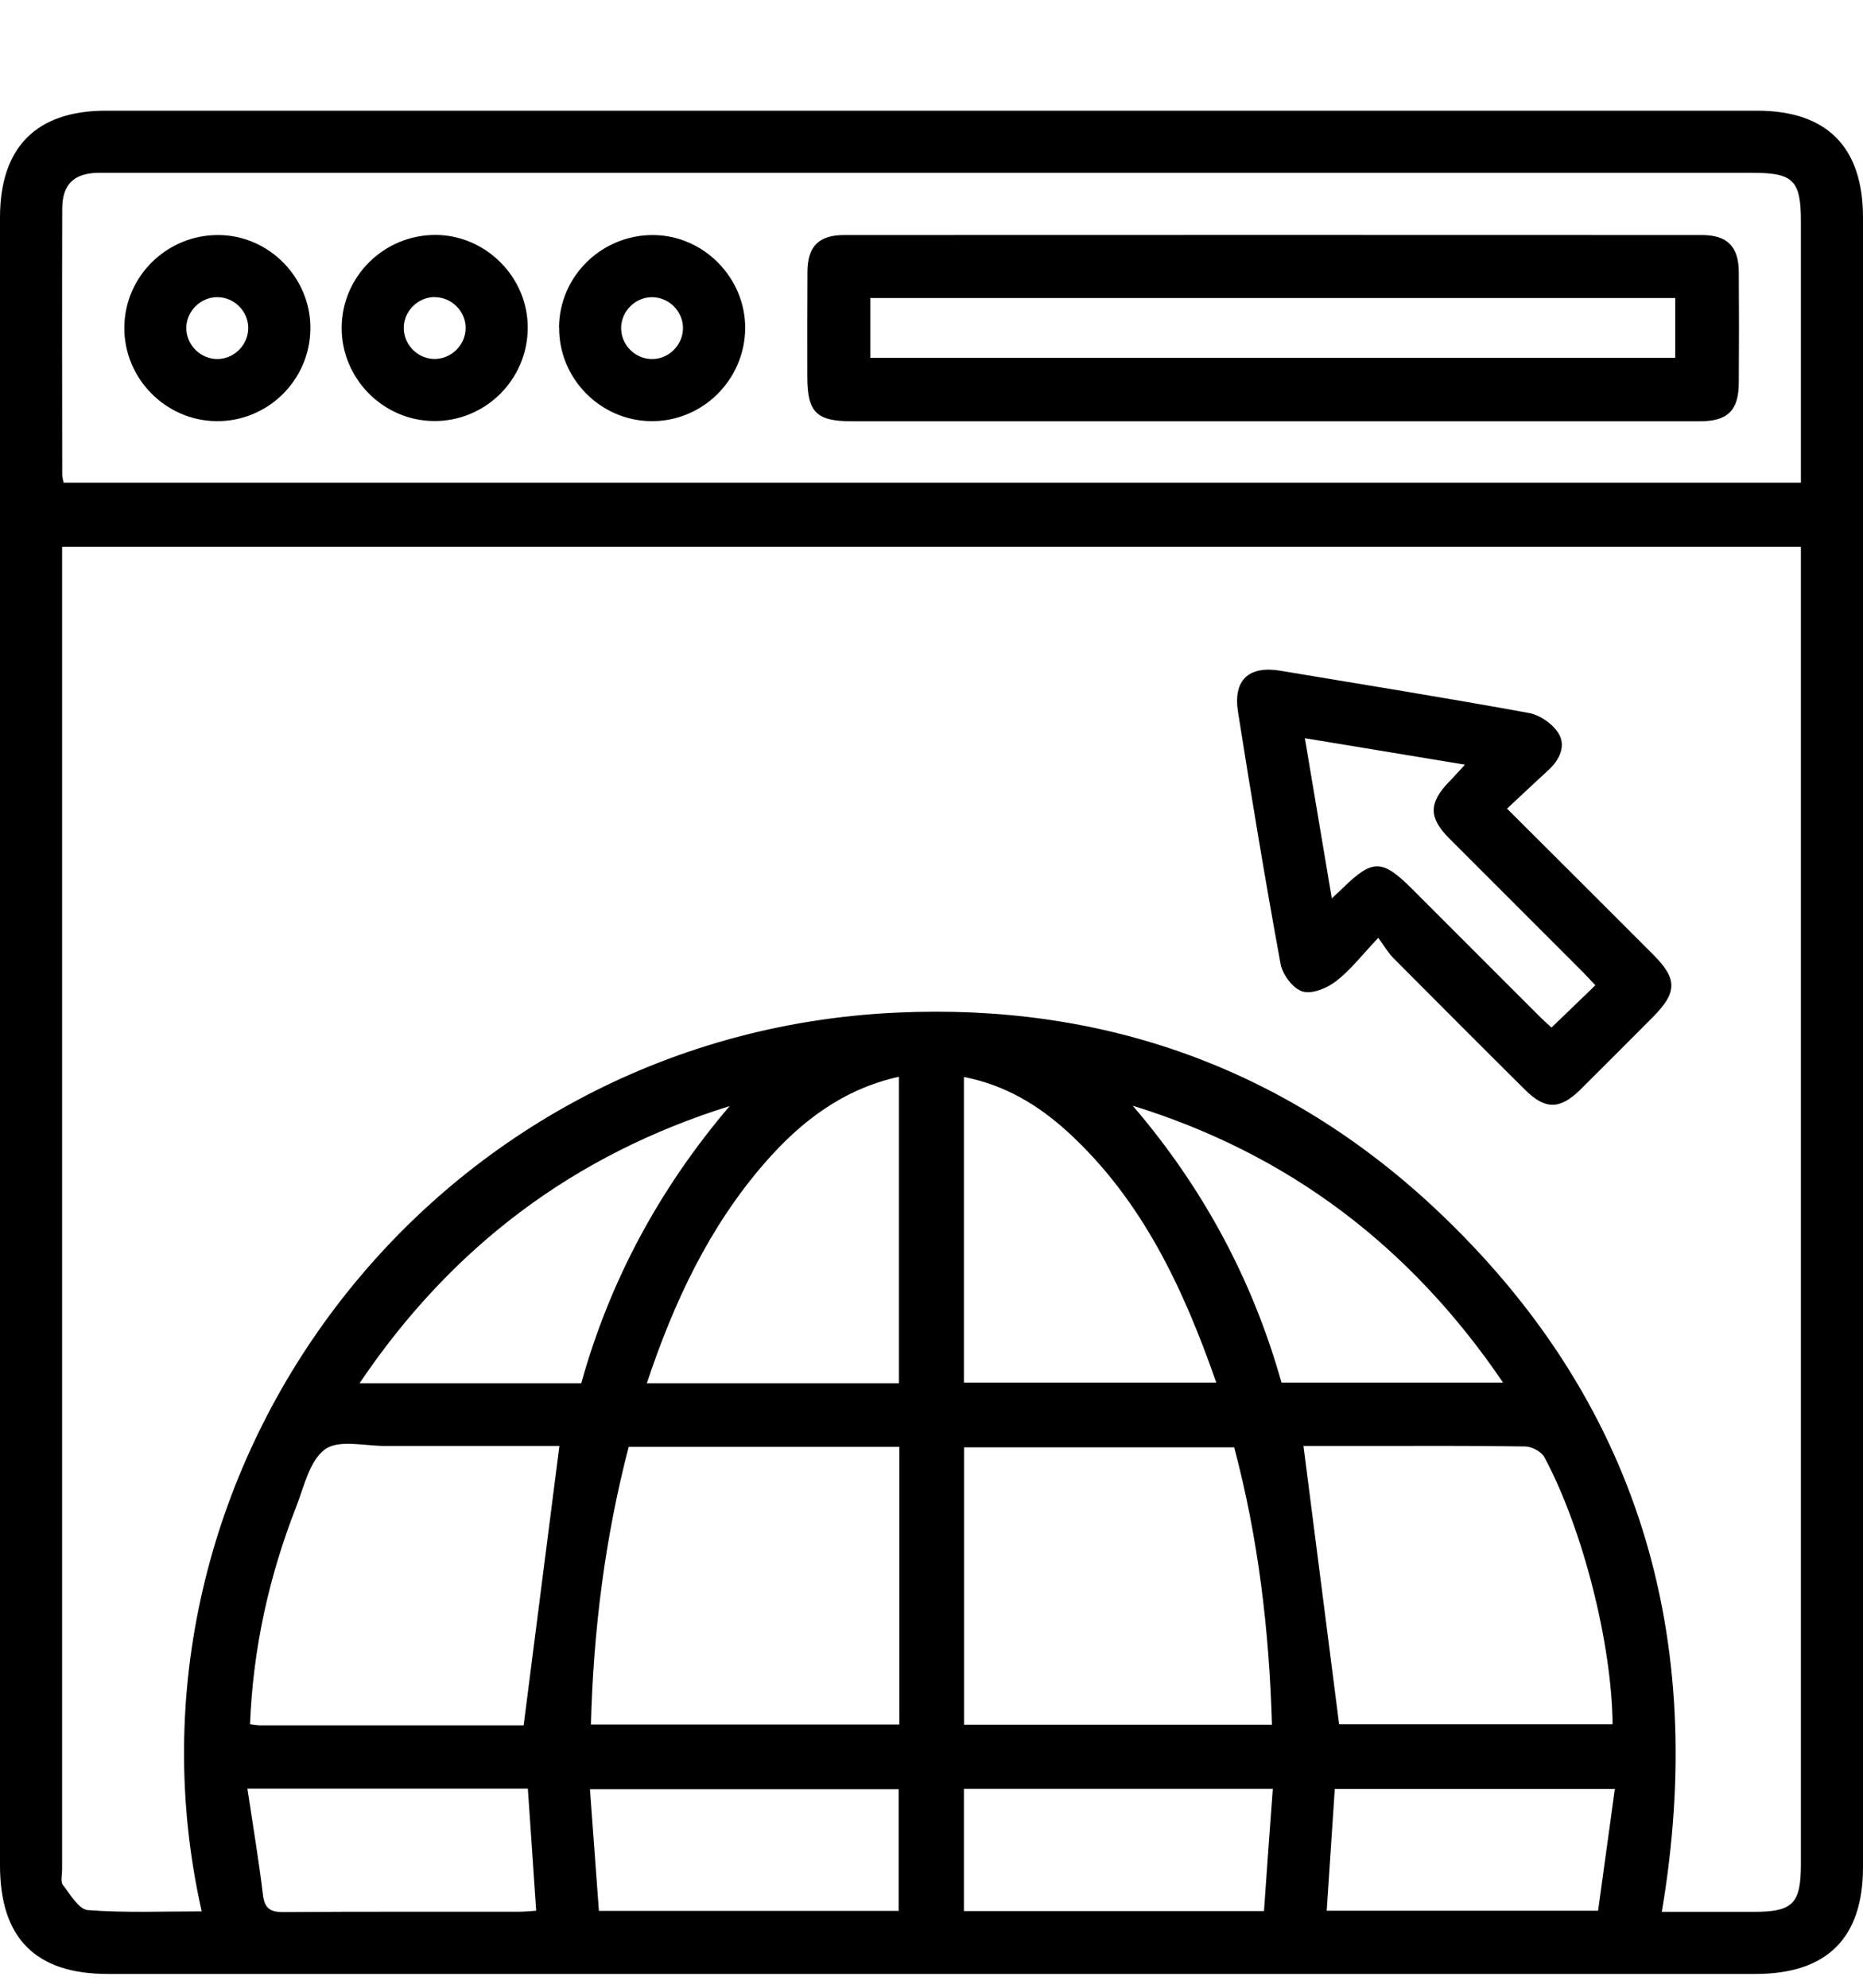 <?xml version="1.0" encoding="UTF-8"?>
<svg xmlns="http://www.w3.org/2000/svg" width="15" height="16" viewBox="0 0 15 16" fill="none">
  <path d="M0 8.39C0 6.178 0 3.965 0 1.751C0 1.186 0.292 0.891 0.852 0.891C5.284 0.891 9.716 0.891 14.147 0.891C14.71 0.891 15 1.184 15 1.751C15 6.176 15 10.603 15 15.029C15 15.601 14.709 15.889 14.133 15.889C9.711 15.889 5.29 15.889 0.869 15.889C0.286 15.889 0 15.601 0 15.014C0 12.806 0 10.599 0 8.391L0 8.39ZM14.5 4.402H0.5V4.552C0.5 8.051 0.5 11.551 0.5 15.05C0.5 15.091 0.486 15.146 0.506 15.172C0.566 15.249 0.635 15.37 0.708 15.375C1.011 15.398 1.316 15.385 1.624 15.385C0.832 11.873 3.437 8.327 7.216 8.151C8.874 8.073 10.345 8.594 11.557 9.73C13.195 11.267 13.754 13.179 13.38 15.389C13.631 15.389 13.875 15.389 14.119 15.389C14.436 15.389 14.5 15.324 14.5 15.004C14.5 11.53 14.5 8.057 14.5 4.584C14.5 4.527 14.5 4.47 14.5 4.402L14.5 4.402ZM14.5 3.885C14.5 3.815 14.5 3.759 14.5 3.703C14.5 3.062 14.5 2.422 14.5 1.781C14.5 1.452 14.439 1.391 14.11 1.391C9.705 1.391 5.3 1.391 0.895 1.391C0.859 1.391 0.822 1.39 0.786 1.391C0.593 1.396 0.501 1.486 0.501 1.682C0.499 2.395 0.5 3.109 0.501 3.822C0.501 3.841 0.507 3.861 0.512 3.885H14.5ZM4.758 13.881H7.241V11.646H5.062C4.872 12.376 4.778 13.115 4.758 13.881ZM10.241 13.883C10.219 13.114 10.129 12.371 9.937 11.65H7.762V13.883H10.241ZM12.984 13.879C12.977 13.226 12.744 12.306 12.434 11.728C12.41 11.684 12.333 11.644 12.281 11.643C11.849 11.636 11.416 11.639 10.984 11.639C10.814 11.639 10.643 11.639 10.495 11.639C10.591 12.391 10.686 13.131 10.782 13.879H12.984ZM4.216 13.889C4.313 13.127 4.408 12.387 4.504 11.639C4.049 11.639 3.576 11.638 3.103 11.639C2.938 11.64 2.728 11.585 2.617 11.666C2.492 11.757 2.448 11.967 2.384 12.131C2.165 12.691 2.037 13.27 2.013 13.879C2.046 13.883 2.071 13.888 2.096 13.888C2.809 13.888 3.521 13.888 4.217 13.888L4.216 13.889ZM7.238 11.133V8.667C6.783 8.768 6.447 9.029 6.158 9.36C5.709 9.876 5.426 10.48 5.208 11.134H7.238V11.133ZM7.761 8.669V11.129H9.793C9.526 10.365 9.195 9.659 8.598 9.112C8.361 8.896 8.092 8.733 7.761 8.669ZM9.12 8.9C9.685 9.558 10.085 10.301 10.318 11.129H12.102C11.355 10.029 10.372 9.287 9.12 8.9ZM5.875 8.903C4.624 9.294 3.639 10.031 2.895 11.134H4.68C4.912 10.302 5.314 9.561 5.875 8.903ZM7.236 15.381V14.402H4.75C4.775 14.735 4.798 15.055 4.822 15.381H7.236ZM10.248 14.399H7.761V15.383H10.177C10.2 15.055 10.223 14.732 10.248 14.399ZM10.682 15.38H12.867C12.912 15.055 12.957 14.73 13.002 14.4H10.747C10.725 14.731 10.704 15.051 10.682 15.38ZM4.25 14.397H1.992C2.036 14.69 2.083 14.97 2.117 15.252C2.131 15.368 2.181 15.392 2.289 15.391C2.918 15.386 3.548 15.389 4.178 15.388C4.223 15.388 4.268 15.383 4.317 15.38C4.294 15.046 4.273 14.725 4.25 14.397L4.25 14.397Z" fill="black"></path>
  <path d="M12.134 6.509C12.54 6.914 12.924 7.296 13.306 7.679C13.507 7.879 13.507 7.987 13.307 8.188C13.112 8.383 12.918 8.579 12.722 8.773C12.559 8.932 12.441 8.933 12.28 8.773C11.925 8.421 11.572 8.067 11.219 7.712C11.179 7.672 11.15 7.621 11.097 7.549C10.968 7.685 10.876 7.806 10.76 7.896C10.687 7.953 10.565 8.004 10.488 7.981C10.412 7.959 10.327 7.846 10.311 7.761C10.187 7.086 10.075 6.409 9.968 5.731C9.927 5.474 10.054 5.356 10.31 5.399C10.977 5.51 11.645 5.618 12.31 5.739C12.399 5.755 12.502 5.827 12.549 5.904C12.609 6.003 12.559 6.114 12.469 6.197C12.362 6.295 12.256 6.395 12.134 6.509ZM10.506 5.941C10.581 6.386 10.65 6.797 10.723 7.231C10.769 7.189 10.791 7.168 10.813 7.147C11.05 6.915 11.129 6.915 11.366 7.152C11.708 7.494 12.05 7.836 12.392 8.178C12.427 8.213 12.464 8.246 12.492 8.271C12.618 8.15 12.729 8.043 12.845 7.931C12.81 7.894 12.78 7.86 12.747 7.827C12.387 7.466 12.025 7.106 11.665 6.745C11.502 6.58 11.504 6.461 11.668 6.292C11.706 6.254 11.742 6.212 11.795 6.155C11.354 6.082 10.942 6.014 10.506 5.942V5.941Z" fill="black"></path>
  <path d="M10.25 3.391C9.12 3.391 7.99 3.391 6.86 3.391C6.573 3.391 6.5 3.319 6.5 3.032C6.5 2.751 6.499 2.47 6.501 2.188C6.502 1.984 6.592 1.892 6.797 1.892C9.099 1.891 11.401 1.891 13.703 1.892C13.907 1.892 13.998 1.984 14 2.188C14.002 2.485 14.002 2.782 14 3.079C13.999 3.303 13.912 3.391 13.687 3.391C12.541 3.392 11.396 3.391 10.25 3.391ZM7.007 2.88H13.488V2.399H7.007V2.88Z" fill="black"></path>
  <path d="M1.001 2.637C1.003 2.223 1.345 1.888 1.762 1.892C2.168 1.895 2.503 2.238 2.499 2.645C2.496 3.061 2.154 3.396 1.739 3.39C1.331 3.384 0.999 3.045 1.001 2.637H1.001ZM1.999 2.641C1.999 2.507 1.888 2.394 1.754 2.392C1.62 2.389 1.505 2.499 1.5 2.633C1.496 2.773 1.613 2.892 1.753 2.89C1.887 2.888 1.998 2.775 1.999 2.641Z" fill="black"></path>
  <path d="M4.249 2.643C4.246 3.059 3.904 3.395 3.489 3.389C3.082 3.384 2.749 3.045 2.751 2.637C2.753 2.223 3.094 1.888 3.511 1.891C3.917 1.895 4.253 2.236 4.249 2.643H4.249ZM3.506 2.391C3.372 2.388 3.256 2.497 3.251 2.631C3.246 2.765 3.353 2.882 3.486 2.889C3.626 2.897 3.748 2.782 3.749 2.642C3.751 2.509 3.64 2.395 3.506 2.392L3.506 2.391Z" fill="black"></path>
  <path d="M4.501 2.637C4.503 2.223 4.845 1.888 5.263 1.892C5.668 1.896 6.003 2.238 6 2.645C5.995 3.061 5.653 3.396 5.239 3.39C4.831 3.384 4.499 3.045 4.502 2.637H4.501ZM5.499 2.639C5.498 2.505 5.386 2.393 5.251 2.392C5.118 2.391 5.004 2.502 5.001 2.636C4.998 2.776 5.116 2.894 5.256 2.89C5.39 2.887 5.5 2.773 5.499 2.639Z" fill="black"></path>
</svg>
